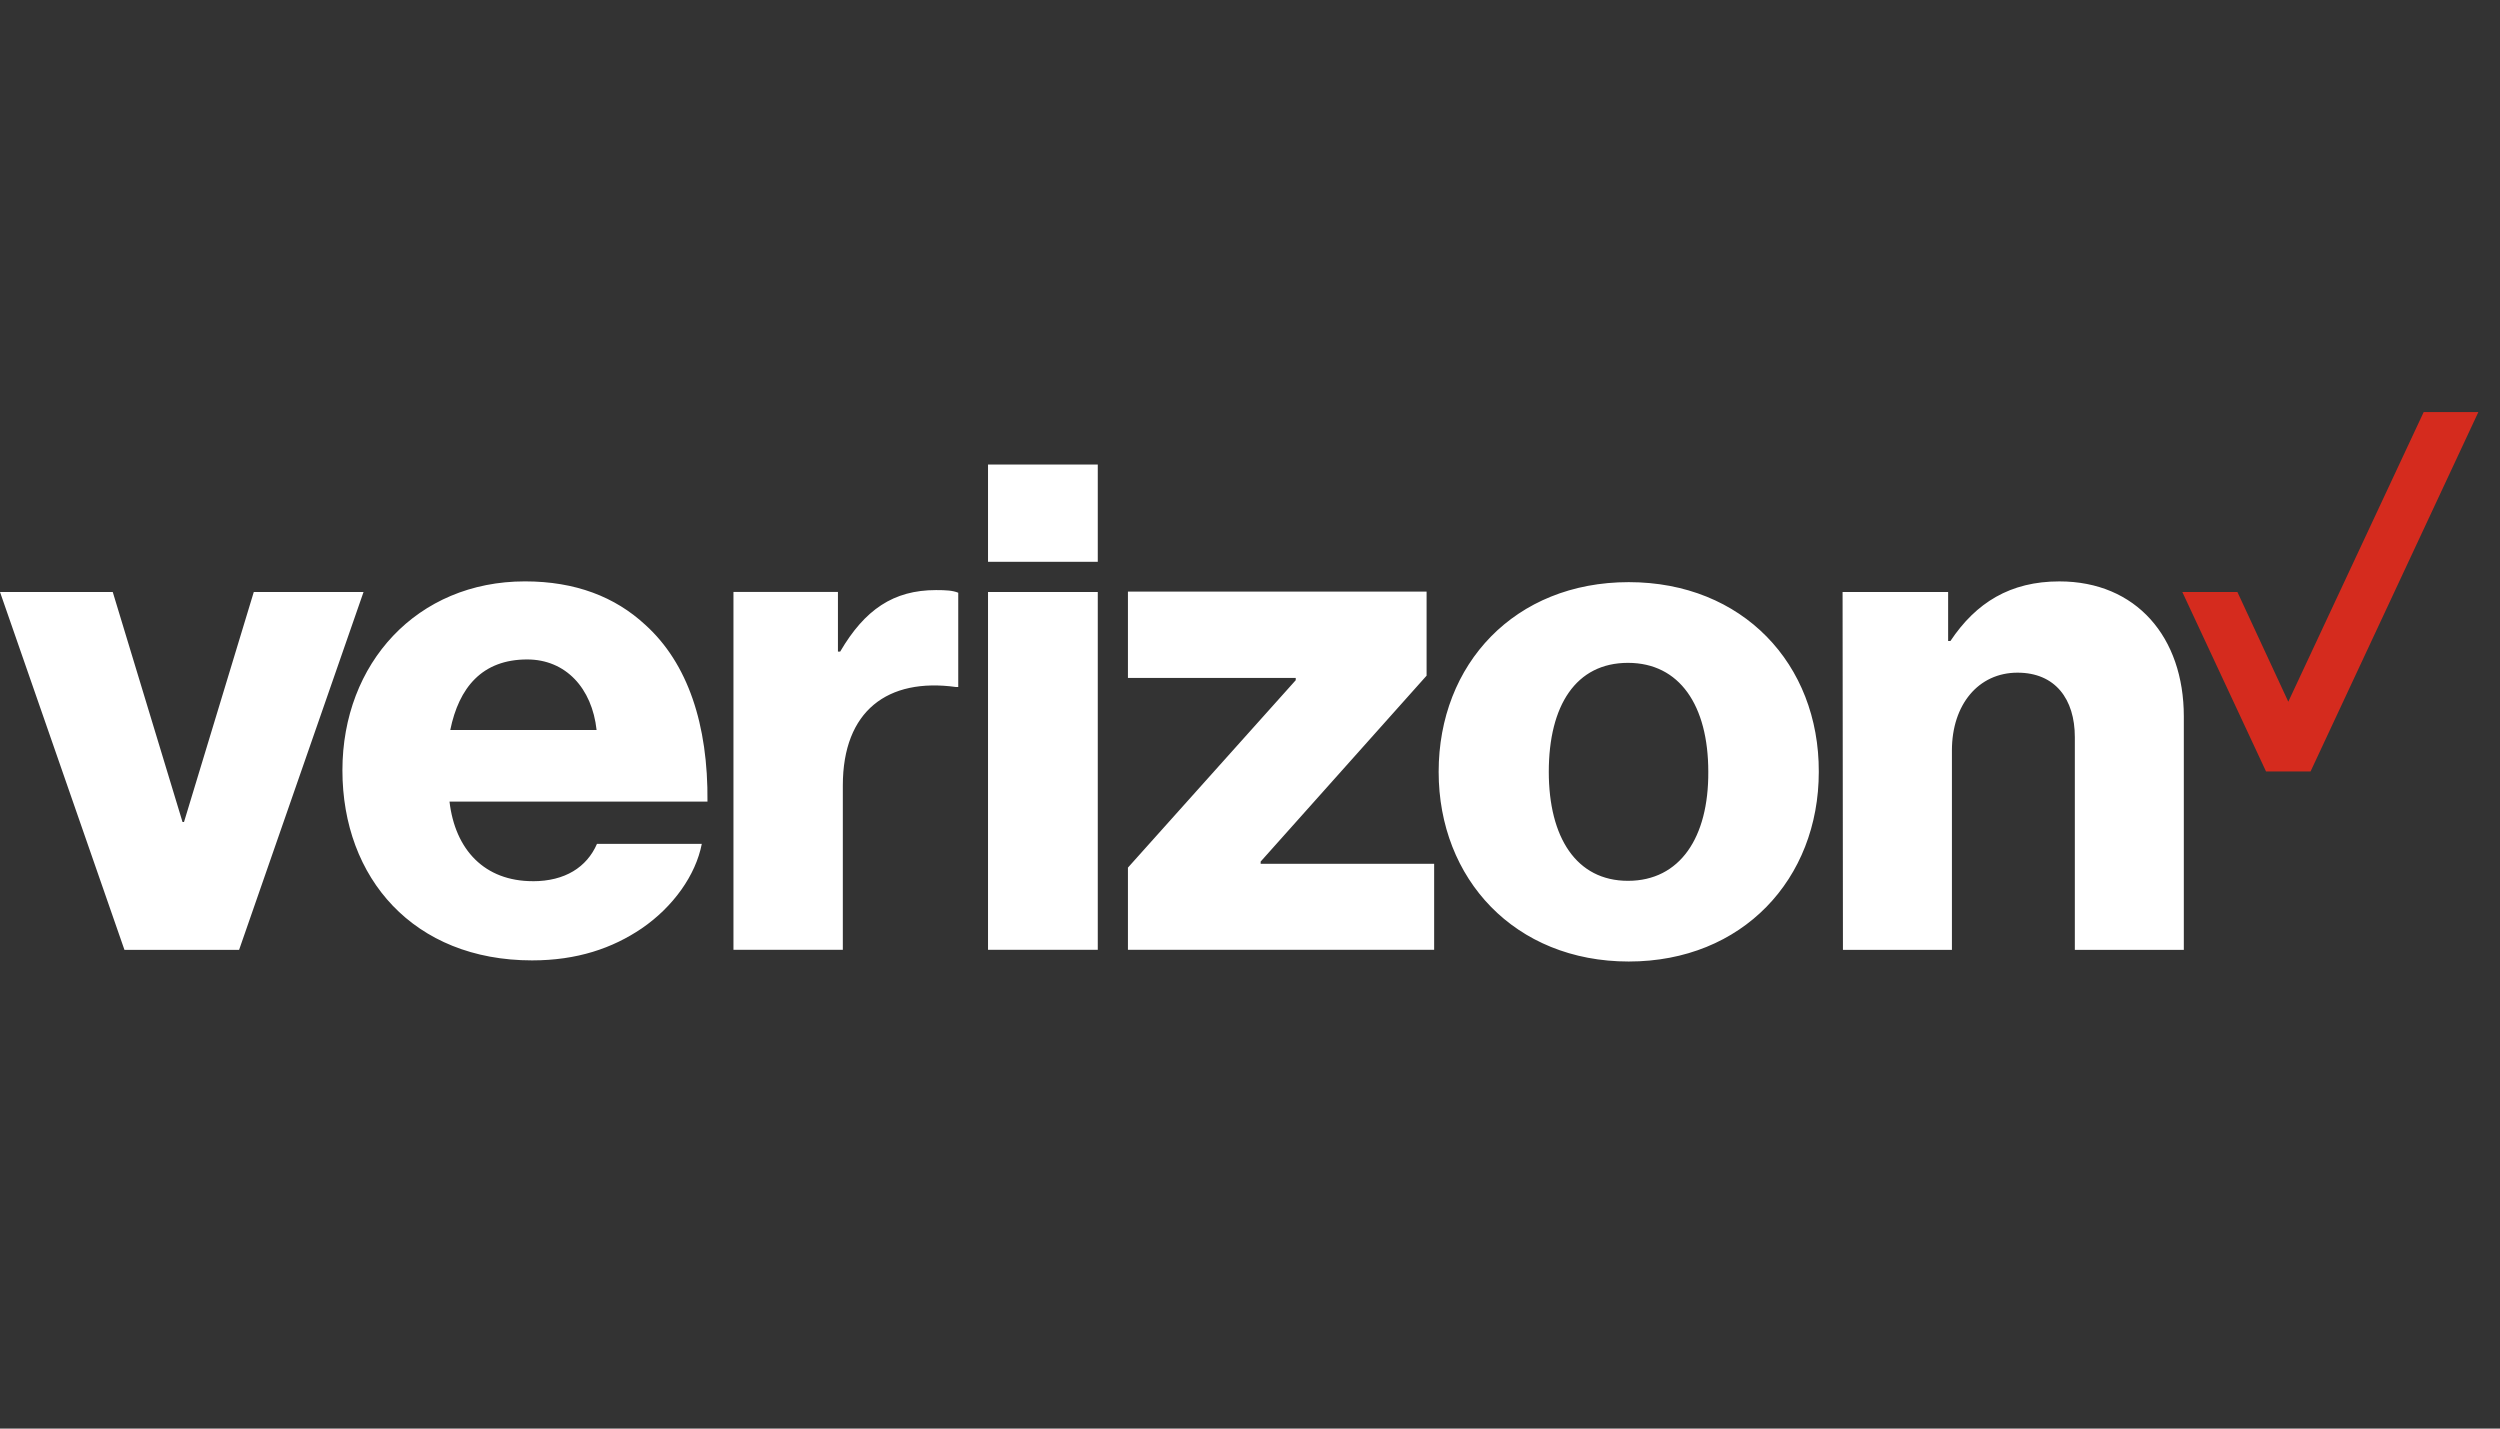 <svg fill="none" height="52" width="91" xmlns="http://www.w3.org/2000/svg"><rect width="100%" height="100%" fill="#333333" stroke="none"/><path d="m88.222 15-4.928 10.542-1.853-3.994h-2.005l3.048 6.534h1.62l6.108-13.082z" fill="#d52b1e"/><path d="m67.082 34.575h3.968v-7.262c0-1.66.96-2.828 2.388-2.828 1.373 0 2.086.961 2.086 2.348v7.742h3.967v-8.497c0-2.883-1.73-4.915-4.53-4.915-1.784 0-3.033.77-3.966 2.17h-.083v-1.785h-3.842l.013 13.027zm-7.796-13.385c-4.146 0-6.919 2.979-6.919 6.905 0 3.898 2.773 6.904 6.919 6.904 4.145 0 6.918-3.006 6.918-6.904.014-3.926-2.773-6.905-6.918-6.905zm-.028 10.872c-1.88 0-2.882-1.58-2.882-3.968 0-2.415.988-3.966 2.882-3.966 1.88 0 2.924 1.55 2.924 3.966.014 2.389-1.03 3.968-2.924 3.968zm-18.201 2.511h11.146v-3.13h-6.315v-.082l6.04-6.767v-3.06h-10.871v3.142h6.108v.083l-6.108 6.822zm-5.093 0h3.995v-13.024h-3.995v13.027zm-9.265 0h3.98v-5.983c0-2.718 1.634-3.926 4.118-3.583h.083v-3.432c-.206-.082-.44-.096-.81-.096-1.551 0-2.595.714-3.487 2.238h-.082v-2.17h-3.803v13.027zm-7.303-2.498c-1.757 0-2.828-1.14-3.034-2.896h9.39c.027-2.8-.714-5.038-2.266-6.438-1.098-1.016-2.539-1.579-4.378-1.579-3.926 0-6.644 2.98-6.644 6.878 0 3.925 2.594 6.918 6.904 6.918 1.634 0 2.924-.44 3.995-1.167 1.14-.782 1.963-1.935 2.182-3.075h-3.815c-.37.851-1.166 1.36-2.333 1.36zm-.206-8.071c1.4 0 2.36 1.043 2.526 2.567h-5.326c.315-1.538 1.153-2.567 2.8-2.567zm-14.66 10.571h4.173l4.53-13.027h-3.995l-2.54 8.373h-.054l-2.54-8.373h-4.104zm31.434-17.667h3.995v3.542h-3.995z" fill="#fff"/></svg>